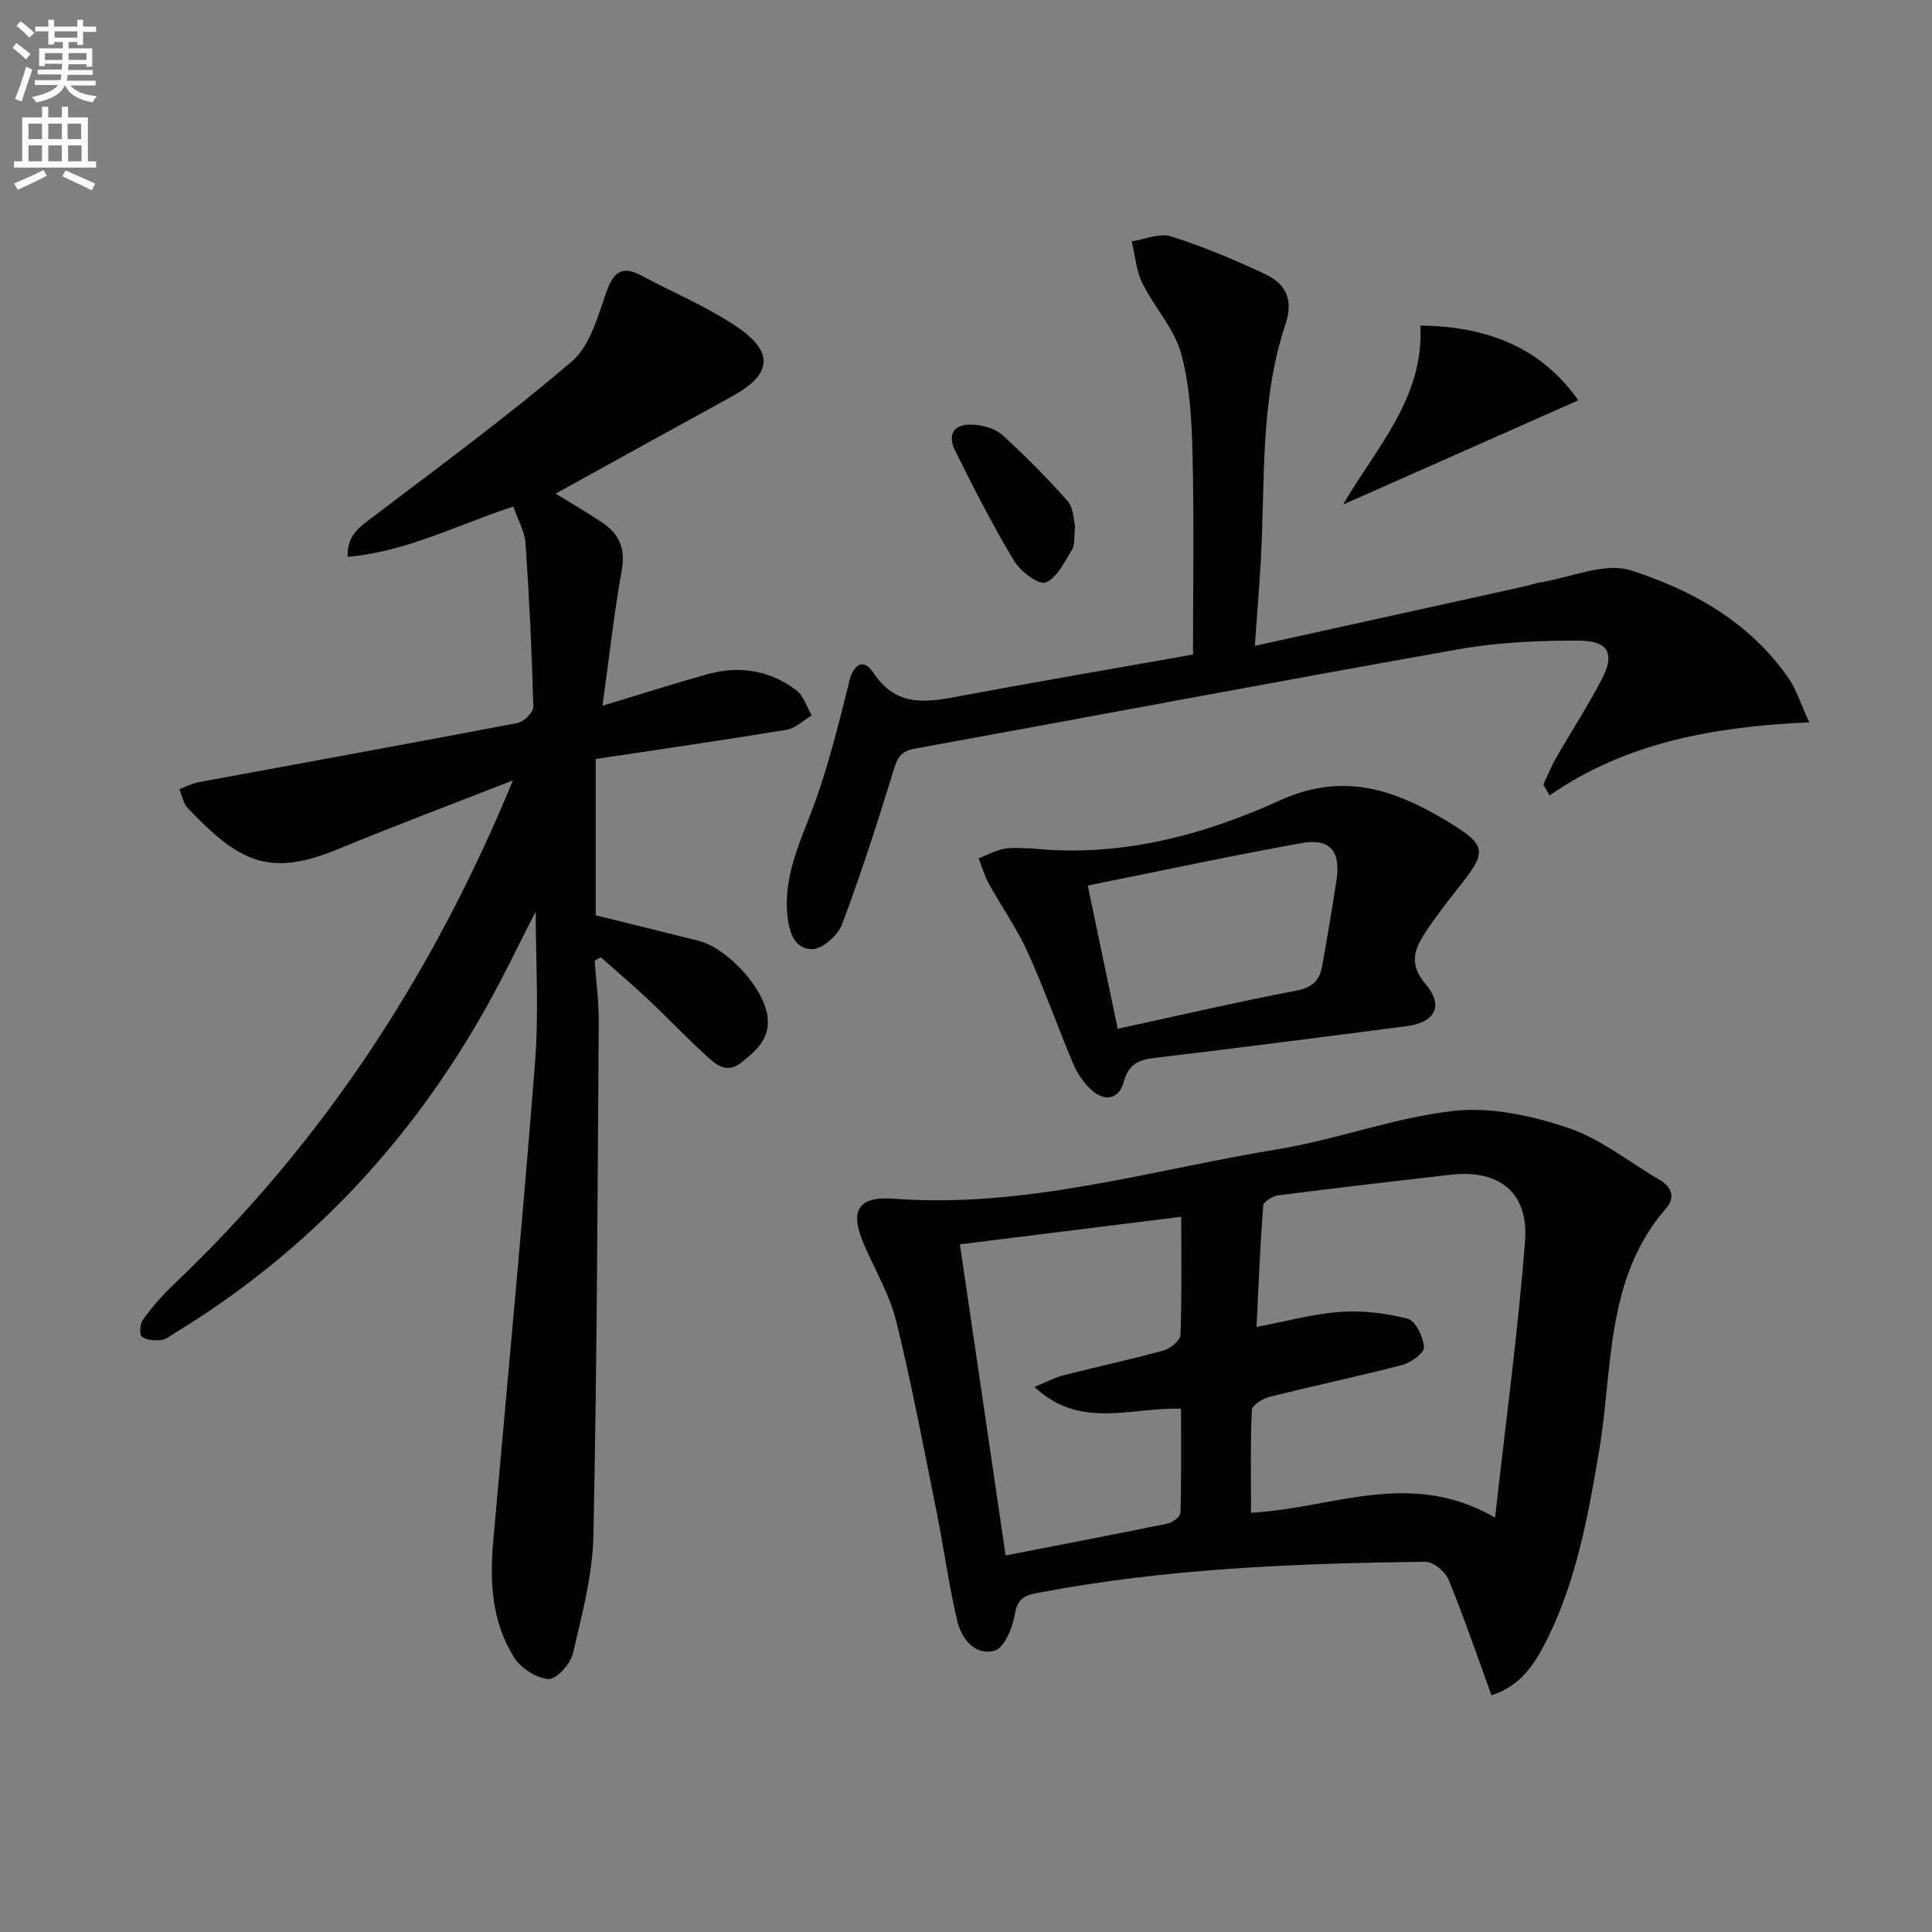 <svg enable-background="new 0 0 400 400" viewBox="0 0 400 400" xmlns="http://www.w3.org/2000/svg"><rect x="0" y="0" width="400" height="400" fill="#808080" stroke="none"/><path d="m2.6 9.9.8-1c.9.7 1.9 1.4 2.9 2.3l-.9 1.1c-1.1-1-2-1.8-2.8-2.4zm.5 10.6c.9-2.1 1.6-4.3 2.3-6.7.4.2.8.4 1.3.6-.7 2.1-1.5 4.3-2.2 6.6zm.3-15.2.9-.9c1 .8 2 1.6 2.8 2.4l-1 1c-.9-.9-1.8-1.7-2.7-2.5zm12.6-1.2h1.2v1.4h2.7v1.1h-2.7v2.7h-1.2v-.6h-1.8v1.3h4.9v3.8h-1.2v-.5h-3.7c0 .4-.1.9-.1 1.2h5.1v1h-5.2c0 .5-.1.9-.2 1.2h6v1h-5.2c1.1 1.3 2.9 2 5.5 2.2-.4.4-.7.8-.9 1.3-2.9-.5-4.8-1.6-5.7-3.5h-.1c-.8 1.7-2.7 2.9-5.9 3.5-.2-.4-.6-.8-.9-1.1 2.8-.6 4.6-1.4 5.4-2.5h-4.8v-1h5.3c.1-.3.2-.7.2-1.2h-4.9v-1h5c0-.4 0-.8.1-1.2h-3.6v.5h-1.2v-3.7h4.9v-1.3h-1.8v.5h-1.2v-2.7h-2.7v-1h2.7v-1.4h1.2v1.4h4.8zm-6.7 8.3h3.6c0-.4 0-.9 0-1.4h-3.6zm1.9-4.6h4.8v-1.3h-4.7v1.3zm6.7 3.2h-3.7v1.4h3.7z" fill="#fbfafc"/><path d="m8.7 22.1h1.3v2.2h2.8v-2.2h1.3v2.2h4.1v9.1h1.7v1.3h-17v-1.3h1.7v-9.1h4.1zm.3 13.1.7 1.2c-1.8.9-3.8 1.9-6 2.9-.2-.4-.5-.8-.8-1.3 2.3-1 4.4-1.9 6.1-2.8zm-3.1-6.4h2.8v-3.2h-2.8zm0 4.6h2.8v-3.3h-2.8zm4.1-4.6h2.8v-3.2h-2.8zm0 4.6h2.8v-3.3h-2.8zm3.6 1.9c2.1.9 4.1 1.8 6.1 2.7l-.7 1.4c-2.2-1.1-4.2-2-6.1-2.9zm3.2-9.7h-2.8v3.2h2.8zm-2.7 7.8h2.8v-3.3h-2.8z" fill="#fbfafc"/><g fill="#010104"><path d="m106.2 161.57c-12.85 5.03-24.64 9.45-36.26 14.25-14.41 5.95-20.56 2.49-31.08-8.52-.92-.97-1.16-2.59-1.72-3.91 1.32-.49 2.61-1.19 3.97-1.44 22.01-4.08 44.04-8.06 66.03-12.26 1.31-.25 3.31-2.21 3.28-3.33-.3-11.27-.83-22.55-1.61-33.8-.17-2.51-1.59-4.94-2.52-7.69-11.59 3.78-22.11 9.36-34.31 10.41-.16-4.49 2.5-6.18 5.18-8.22 13.89-10.55 27.98-20.89 41.22-32.22 3.8-3.25 5.4-9.41 7.22-14.52 1.5-4.2 3.36-5.34 7.28-3.23 6.57 3.53 13.56 6.43 19.7 10.58 7.81 5.28 7.18 9.9-.98 14.37-12.07 6.61-24.1 13.29-36.56 20.16 3.36 2.07 6.59 3.94 9.69 6.02 3.48 2.34 4.8 5.38 4 9.84-1.63 9.1-2.64 18.3-3.99 28.06 7.75-2.34 14.69-4.57 21.71-6.53 6.62-1.85 12.94-.83 18.42 3.33 1.51 1.15 2.16 3.44 3.21 5.2-1.74 1.02-3.37 2.66-5.22 2.97-13.08 2.16-26.2 4.04-39.52 6.05v32.36c7.14 1.77 14.2 3.5 21.24 5.27 6.06 1.52 13.69 9.87 14.35 15.85.49 4.42-2.39 6.99-5.49 9.41-3.16 2.46-5.38.2-7.4-1.63-4.06-3.69-7.83-7.69-11.83-11.45-3.2-3.01-6.55-5.86-9.83-8.77-.42.24-.84.49-1.26.73.29 4.21.87 8.41.84 12.62-.24 35.46-.36 70.93-1.1 106.39-.17 8.17-2.36 16.36-4.24 24.39-.51 2.17-3.38 5.39-5.03 5.31-2.48-.12-5.67-2.19-7.08-4.38-4.67-7.28-5.14-15.62-4.4-24.04 2.92-33.09 6.08-66.15 8.67-99.27.82-10.48.13-21.07.13-31.21-3.18 6.19-6.43 13.02-10.11 19.61-15.67 28.02-36.93 50.74-64.39 67.53-.99.6-2 1.46-3.07 1.58-1.33.15-3.04.04-3.98-.71-.55-.44-.38-2.68.25-3.54 1.85-2.53 3.92-4.95 6.2-7.11 30.9-29.34 53.74-64.09 70.39-104.51z"/><path d="m308.79 350.98c-2.98-8.19-5.7-16.18-8.9-23.97-.68-1.66-3.17-3.69-4.81-3.67-26.95.34-53.85 1.39-80.43 6.49-2.95.57-4.03 1.45-4.57 4.53-.48 2.73-2.17 6.83-4.15 7.39-4.06 1.13-6.86-2.46-7.74-6.15-1.76-7.41-2.75-15.01-4.26-22.48-2.65-13.17-5.14-26.39-8.34-39.43-1.32-5.4-4.23-10.42-6.52-15.57-3.22-7.25-1.76-10.51 5.94-9.94 27.29 2.05 53.21-5.91 79.61-10.26 12.23-2.01 24.11-6.55 36.37-7.92 7.71-.86 16.17 1 23.67 3.51 6.76 2.27 12.65 7.11 18.95 10.76 2.56 1.48 3.21 3.75 1.42 5.8-12.78 14.61-11.03 33.18-13.97 50.46-2.23 13.12-4.58 26.2-10.47 38.31-2.56 5.27-5.52 10.18-11.8 12.14zm.75-36.78c2.23-19.95 4.75-38.53 6.2-57.19.79-10.15-5.38-14.96-15.47-13.79-11.88 1.37-23.75 2.74-35.61 4.26-1.16.15-3.06 1.31-3.12 2.12-.63 8.04-.94 16.11-1.39 25.12 6.36-1.19 11.84-2.73 17.4-3.11 4.62-.31 9.46.25 13.94 1.44 1.61.43 3.18 3.74 3.34 5.85.09 1.14-2.64 3.2-4.41 3.67-9.14 2.39-18.4 4.33-27.56 6.63-1.42.36-3.63 1.73-3.68 2.72-.32 7.08-.17 14.18-.17 21.27 16.73-.81 32.78-9.25 50.53 1.01zm-110.8-56.57c3.21 21.83 6.3 42.92 9.46 64.4 11.15-2.16 22.34-4.29 33.49-6.58 1.05-.22 2.68-1.43 2.71-2.22.21-7.22.12-14.44.12-21.57-10.53-.31-20.89 4.35-30.34-4.5 2.47-1.02 4.17-1.95 5.98-2.42 6.9-1.76 13.88-3.25 20.75-5.14 1.41-.39 3.45-2.07 3.49-3.22.31-7.95.16-15.92.16-24.46-15.83 1.97-31.07 3.87-45.82 5.71z"/><path d="m247 135.52c0-14.04.24-27.67-.1-41.29-.17-7.05-.51-14.3-2.36-21.03-1.43-5.19-5.57-9.58-8.02-14.57-1.28-2.62-1.51-5.76-2.22-8.66 2.74-.41 5.78-1.78 8.15-1.03 6.62 2.09 13.07 4.82 19.38 7.76 4.35 2.02 6.07 5.23 4.29 10.53-5.32 15.87-4.14 32.52-5.09 48.91-.31 5.43-.76 10.85-1.23 17.58 19.25-4.24 37.51-8.27 55.77-12.3 1.13-.25 2.23-.67 3.37-.85 6.27-1 13.26-4.2 18.68-2.48 12.83 4.08 24.75 10.77 32.75 22.44 1.56 2.27 2.39 5.04 4.22 9.02-19.56.9-37.74 4.04-53.76 15.13-.43-.75-.87-1.51-1.3-2.26.86-1.81 1.6-3.69 2.6-5.42 3.14-5.48 6.59-10.79 9.51-16.38 2.76-5.3 1.41-7.96-4.8-7.99-8.28-.03-16.69.35-24.83 1.79-37.58 6.65-75.07 13.76-112.61 20.58-2.83.51-3.59 1.83-4.37 4.39-3.3 10.75-6.74 21.48-10.7 32-.86 2.27-4.08 5.14-6.2 5.13-3.87-.01-4.86-3.97-5.15-7.41-.73-8.65 3.33-16.07 6.07-23.9 2.77-7.92 4.79-16.12 6.82-24.27.85-3.41 2.93-4.68 4.86-1.77 5.17 7.84 11.98 6.08 19.17 4.73 15.16-2.82 30.36-5.41 47.1-8.38z"/><path d="m213.67 175.66c18.32 1.88 35.39-2.71 51.38-9.97 13.17-5.99 23.92-2.08 34.62 4.36 8.41 5.06 8.22 6.31 2.09 13.98-2.18 2.73-4.28 5.52-6.25 8.4-2.49 3.65-4.12 6.94-.33 11.36 3.79 4.41 1.93 7.9-3.85 8.65-17.43 2.27-34.87 4.51-52.32 6.59-3.34.4-5.36 1.34-6.35 4.95-1.01 3.7-4 4.24-6.88 1.51-1.52-1.45-2.79-3.36-3.61-5.3-3.22-7.64-5.97-15.5-9.4-23.05-2.23-4.92-5.4-9.4-8.03-14.15-.91-1.65-1.43-3.51-2.12-5.28 1.77-.69 3.5-1.65 5.33-1.98 1.95-.34 3.99-.07 5.72-.07zm17.74 37.34c12.56-2.73 24.77-5.57 37.08-7.92 3.26-.62 4.71-2.15 5.22-4.96 1.1-6.01 2.11-12.05 3.02-18.09.87-5.77-1.4-8.53-7.18-7.49-14.76 2.65-29.43 5.81-44.34 8.8 2.14 10.21 4.13 19.74 6.2 29.66z"/><path d="m294.07 67.41c13.69.13 25.01 4.48 32.7 15.47-16.41 7.27-32.56 14.43-48.71 21.59 7-12 16.79-22.09 16.01-37.06z"/><path d="m222.58 108.91c-.25 2.28 0 3.85-.62 4.87-1.57 2.54-3.12 5.89-5.5 6.82-1.42.56-5.21-2.32-6.52-4.5-4.41-7.35-8.33-15-12.14-22.69-1.8-3.62-.25-5.77 3.81-5.48 2.03.14 4.46.81 5.9 2.12 4.75 4.32 9.3 8.9 13.55 13.72 1.24 1.42 1.2 3.96 1.52 5.14z"/></g></svg>